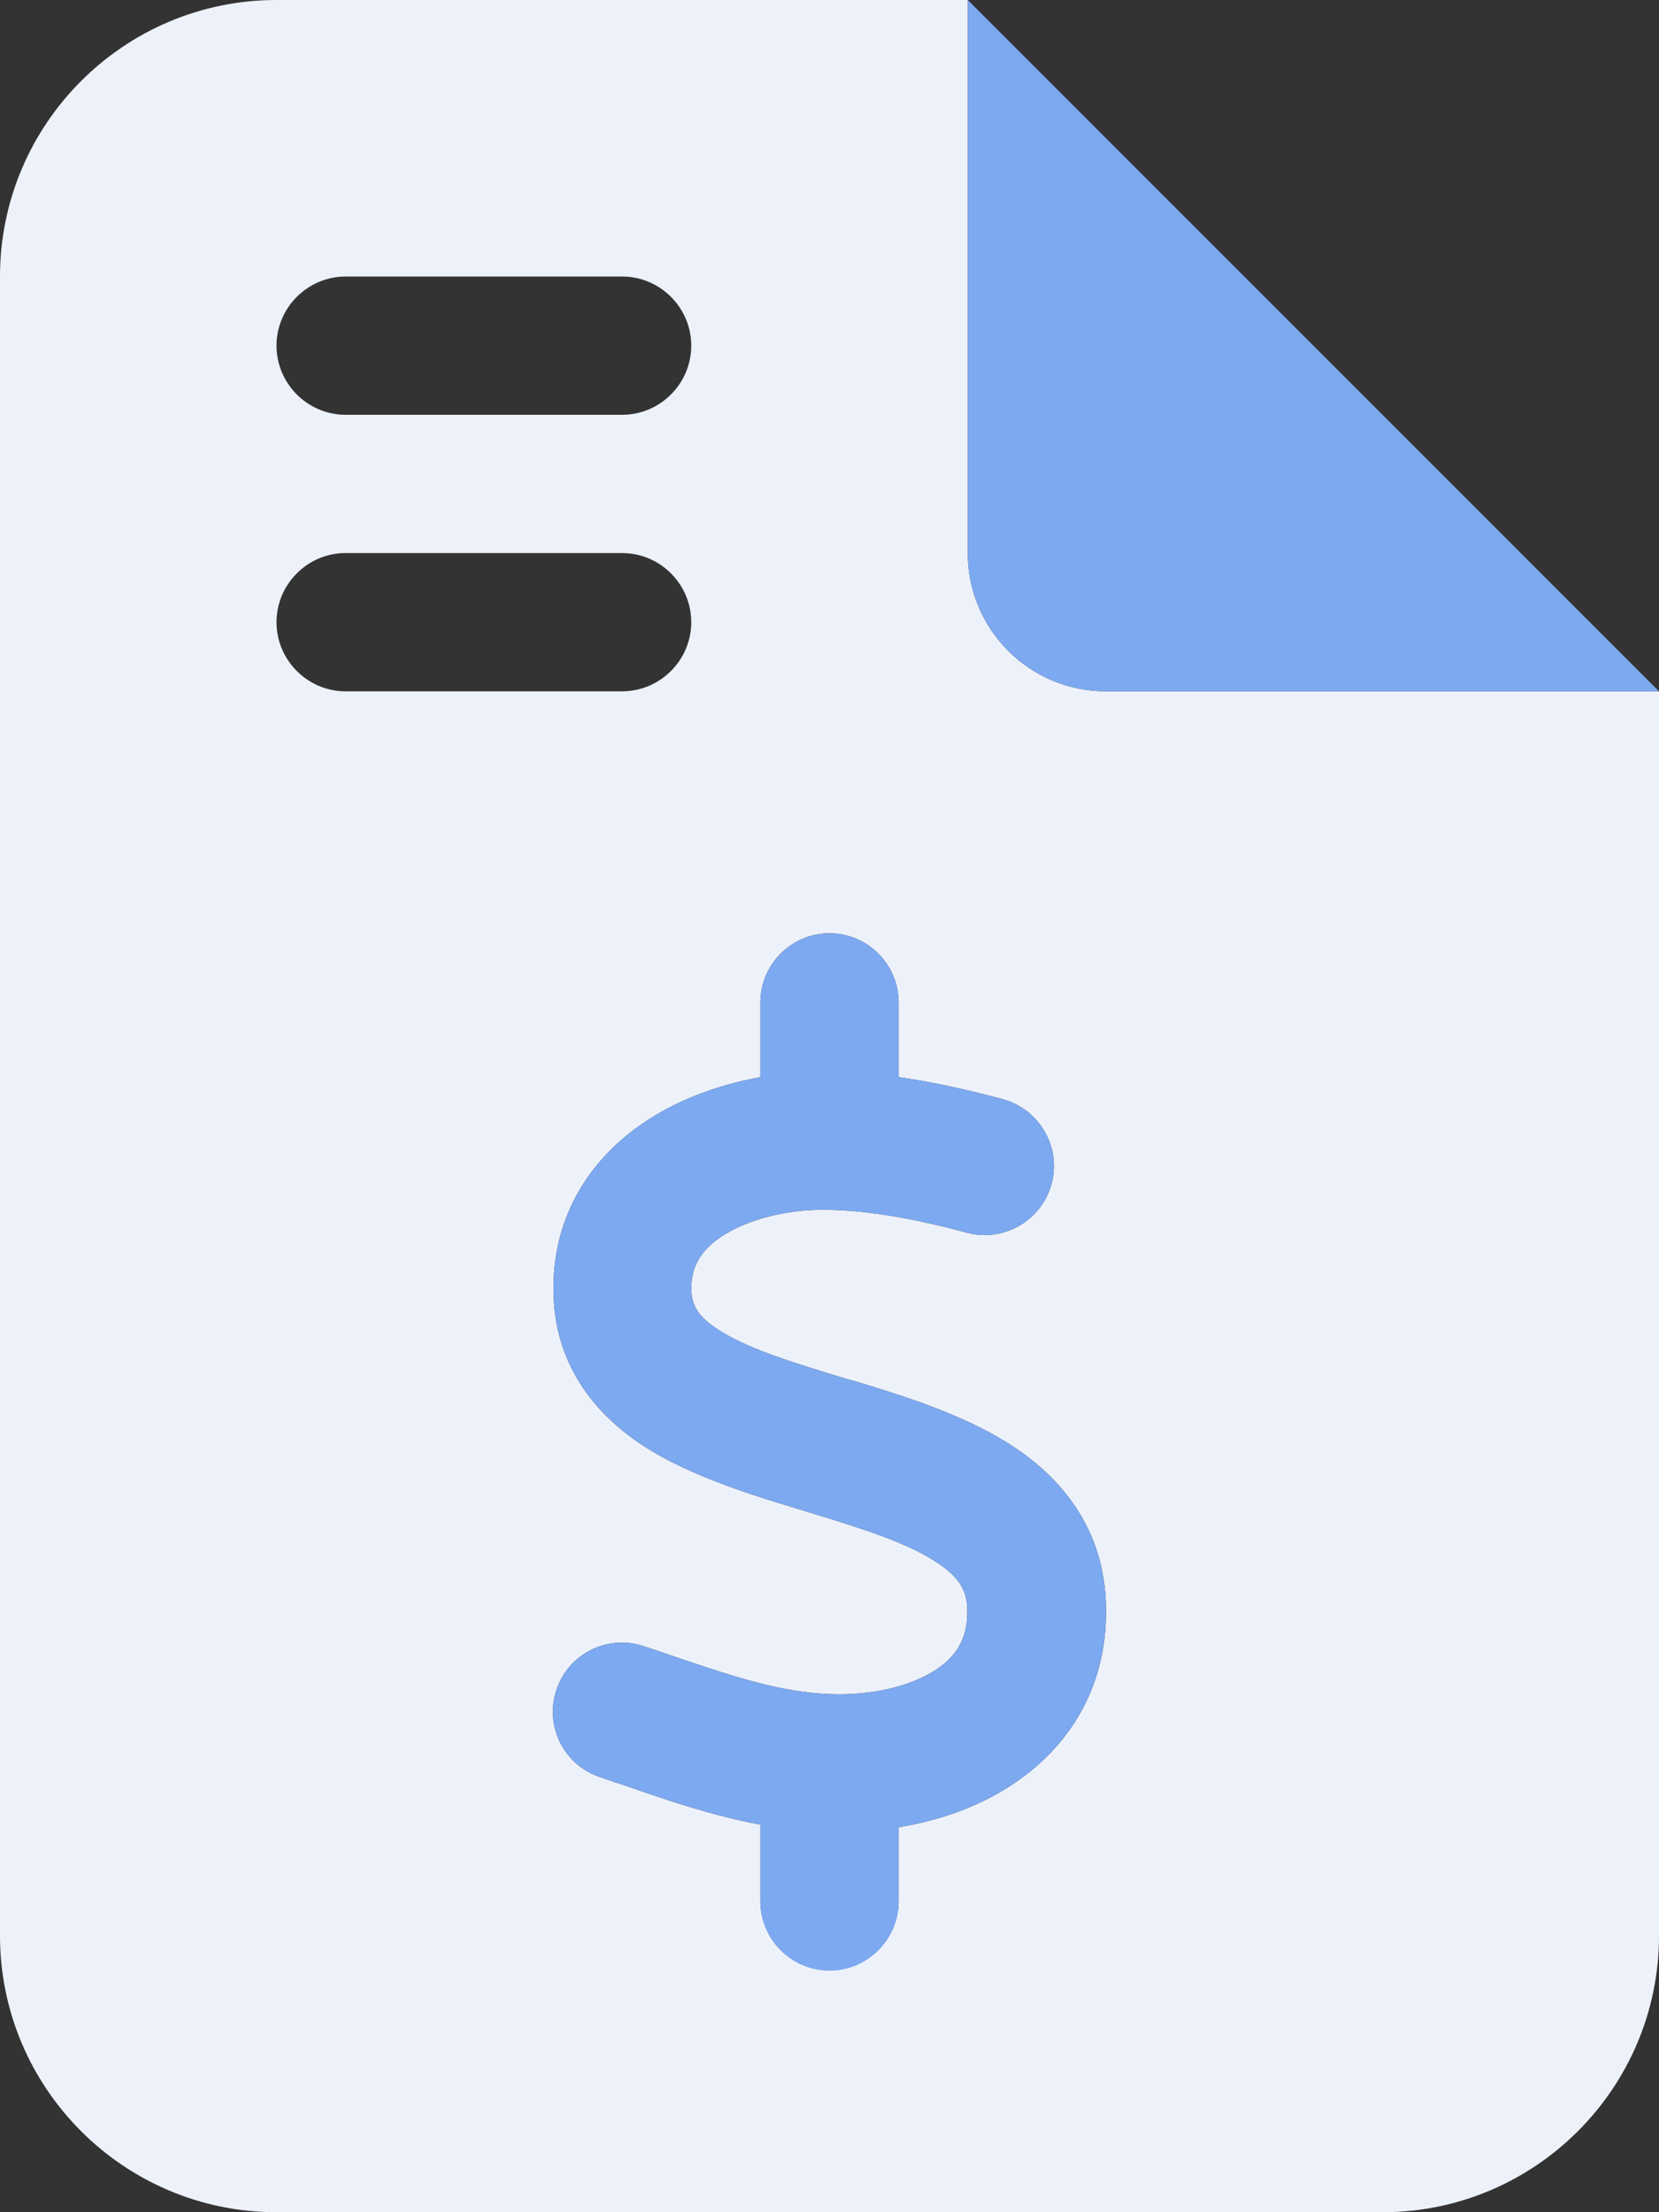 <svg xmlns="http://www.w3.org/2000/svg" xmlns:xlink="http://www.w3.org/1999/xlink" id="Layer_1" x="0px" y="0px" viewBox="0 0 384 512" style="enable-background:new 0 0 384 512;" xml:space="preserve"><rect x="0" y="0" width="384" height="512" fill="#333333" stroke="none"/><style type="text/css">	.st0{fill:#EDF2FA;}	.st1{fill:#7DA9F0;}</style><g>	<path class="st0" d="M0,64C0,28.7,28.7,0,64,0h160v128c0,17.7,14.3,32,32,32h128v288c0,35.3-28.7,64-64,64H64  c-35.3,0-64-28.7-64-64V64z M64,80c0,8.8,7.2,16,16,16h64c8.8,0,16-7.2,16-16s-7.2-16-16-16H80C71.2,64,64,71.2,64,80z M64,144  c0,8.8,7.2,16,16,16h64c8.8,0,16-7.2,16-16s-7.2-16-16-16H80C71.2,128,64,135.2,64,144z M192,216c-8.8,0-16,7.2-16,16v17.3  c-8.3,1.5-16.7,4.3-24.1,8.7c-13,7.7-23.9,21.1-23.8,40.5c0.1,18.4,10.8,30.1,22.7,37.3c10.5,6.3,23.8,10.4,34.8,13.7l0,0l1.6,0.5  c12.5,3.8,22.2,6.9,29,11.2c5.9,3.7,7.7,7,7.7,11.6c0.1,6.6-2.7,10.8-7.8,14c-5.8,3.6-14.5,5.6-23.7,5.3  c-11.8-0.4-22.7-4.1-36.3-8.7l0,0l0,0l0,0c-2.3-0.8-4.7-1.6-7.1-2.4c-8.4-2.8-17.4,1.7-20.2,10.1s1.7,17.4,10.1,20.2  c2,0.7,4.1,1.4,6.2,2.1l0,0l0,0c9.2,3.2,19.7,6.8,30.9,8.9V440c0,8.8,7.2,16,16,16s16-7.2,16-16v-17.1c8.7-1.4,17.4-4.3,25.1-9.1  c13.3-8.3,23.2-22.2,22.9-41.6c-0.2-18.5-10.6-30.6-22.7-38.2c-11-6.9-25-11.2-36.3-14.6l0,0l0,0l-0.5-0.1  c-12.6-3.8-22.3-6.8-29.2-10.9c-6-3.6-7.2-6.4-7.3-10.1c0-5.4,2.4-9.4,8.1-12.8c6.2-3.7,15.1-5.7,23.6-5.5  c10.1,0.2,21,2.3,32.1,5.3c8.5,2.3,17.3-2.8,19.6-11.3s-2.8-17.3-11.3-19.6c-7.5-2-15.6-3.9-24.1-5.1V232  C208,223.2,200.8,216,192,216L192,216z"></path>	<path class="st1" d="M384,160L224,0v128c0,17.7,14.3,32,32,32H384z M208,232c0-8.8-7.2-16-16-16s-16,7.2-16,16v17.3  c-8.3,1.5-16.7,4.3-24.1,8.7c-13,7.7-23.9,21.1-23.8,40.5c0.1,18.4,10.8,30.1,22.7,37.3c10.5,6.3,23.8,10.4,34.8,13.7l0,0l1.6,0.5  c12.5,3.8,22.2,6.9,29,11.2c5.9,3.7,7.7,7,7.7,11.6c0.1,6.6-2.7,10.8-7.8,14c-5.8,3.6-14.5,5.6-23.7,5.3  c-11.8-0.4-22.7-4.1-36.3-8.7l0,0l0,0l0,0c-2.3-0.8-4.7-1.6-7.1-2.4c-8.4-2.8-17.4,1.7-20.2,10.1s1.7,17.4,10.1,20.2  c2,0.7,4.1,1.4,6.2,2.1l0,0c9.2,3.2,19.7,6.8,30.9,8.9v17.8c0,8.8,7.2,16,16,16s16-7.2,16-16v-17.2c8.7-1.4,17.4-4.3,25.1-9.1  c13.3-8.3,23.2-22.2,22.9-41.6c-0.2-18.5-10.6-30.6-22.7-38.2c-11-6.9-25-11.2-36.3-14.6l0,0l0,0l-0.5-0.1  c-12.6-3.8-22.3-6.8-29.2-10.9c-6-3.6-7.2-6.4-7.3-10.1c0-5.4,2.4-9.4,8.1-12.8c6.2-3.7,15.1-5.7,23.6-5.5  c10.1,0.2,21,2.3,32.1,5.3c8.5,2.3,17.3-2.8,19.6-11.3s-2.8-17.3-11.3-19.6c-7.5-2-15.6-3.9-24.1-5.1L208,232L208,232z"></path></g></svg>